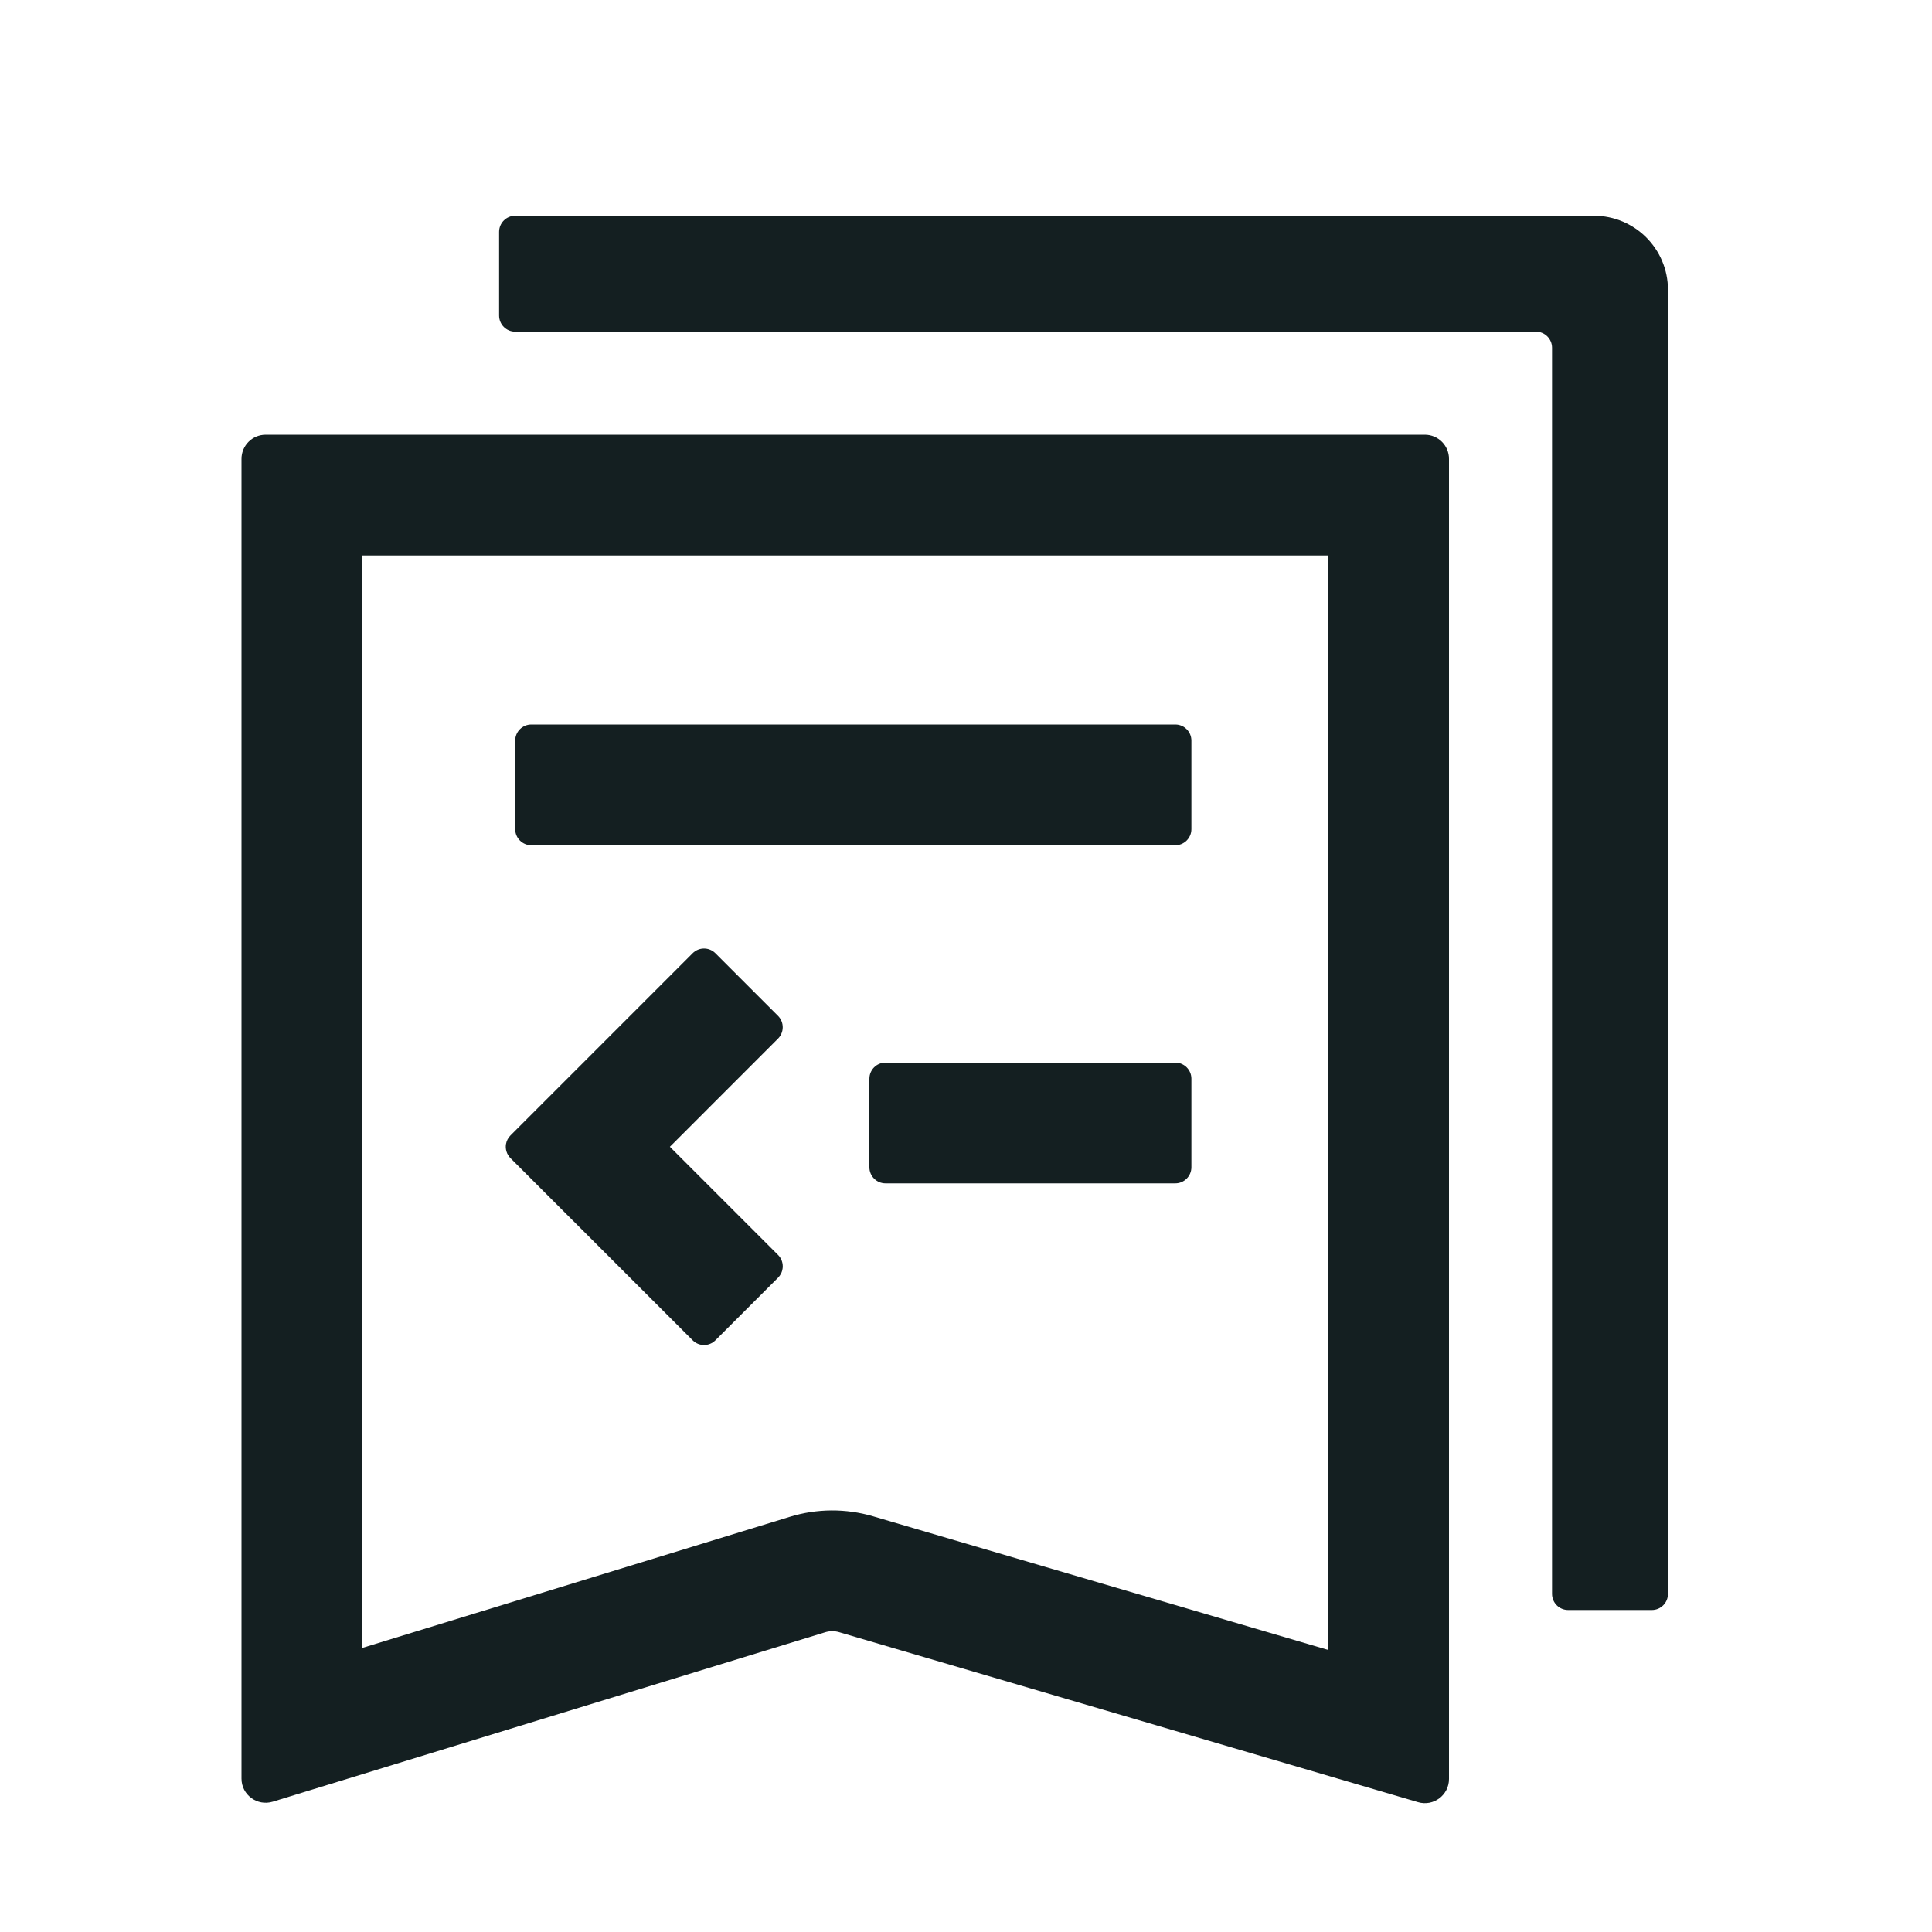 <svg width="60" height="60" viewBox="0 0 60 60" fill="none" xmlns="http://www.w3.org/2000/svg">
<mask id="mask0_3002_12428" style="mask-type:alpha" maskUnits="userSpaceOnUse" x="0" y="0" width="60" height="60">
<rect width="60" height="60" fill="#D9D9D9"/>
</mask>
<g mask="url(#mask0_3002_12428)">
<path d="M47.7 10.3C47.976 10.3 48.2 10.524 48.2 10.8V49.5C48.2 49.776 48.424 50 48.7 50H51.3C51.576 50 51.8 49.776 51.8 49.5V9C51.8 7.73 50.77 6.7 49.5 6.7H16C15.724 6.7 15.5 6.924 15.5 7.2V9.8C15.5 10.076 15.724 10.3 16 10.3H47.7Z" fill="#141F21"/>
<path d="M16 23C16 22.724 16.224 22.5 16.5 22.5H36.5C36.776 22.5 37 22.724 37 23V25.75C37 26.026 36.776 26.25 36.5 26.25H16.5C16.224 26.25 16 26.026 16 25.75V23Z" fill="#141F21"/>
<path d="M27.5 33C27.224 33 27 33.224 27 33.5V36.25C27 36.526 27.224 36.75 27.5 36.75H36.5C36.776 36.75 37 36.526 37 36.25V33.5C37 33.224 36.776 33 36.5 33H27.5Z" fill="#141F21"/>
<path d="M15.714 35.528C15.732 35.43 15.778 35.336 15.854 35.261L21.51 29.604C21.706 29.408 22.022 29.408 22.218 29.604L24.162 31.548C24.357 31.743 24.357 32.06 24.162 32.255L20.804 35.614L24.163 38.973C24.275 39.085 24.323 39.238 24.306 39.384C24.303 39.41 24.298 39.435 24.291 39.46C24.282 39.492 24.271 39.522 24.256 39.551C24.233 39.597 24.201 39.641 24.163 39.68L22.218 41.624C22.023 41.82 21.706 41.82 21.511 41.624L17.817 37.93L17.798 37.912L15.854 35.968C15.734 35.848 15.688 35.683 15.714 35.528Z" fill="#141F21"/>
<path d="M44.25 13.5C44.664 13.5 45 13.836 45 14.25V55.248C45 55.749 44.519 56.109 44.039 55.968L26.058 50.688C25.918 50.647 25.768 50.648 25.627 50.691L8.47 55.953C7.988 56.1 7.5 55.74 7.5 55.236V14.25C7.5 13.836 7.836 13.5 8.25 13.5H44.25ZM11.25 17.25V51.178L24.528 47.106C25.37 46.847 26.27 46.842 27.115 47.09L41.25 51.241V17.25H11.25Z" fill="#141F21"/>
</g>
</svg>

